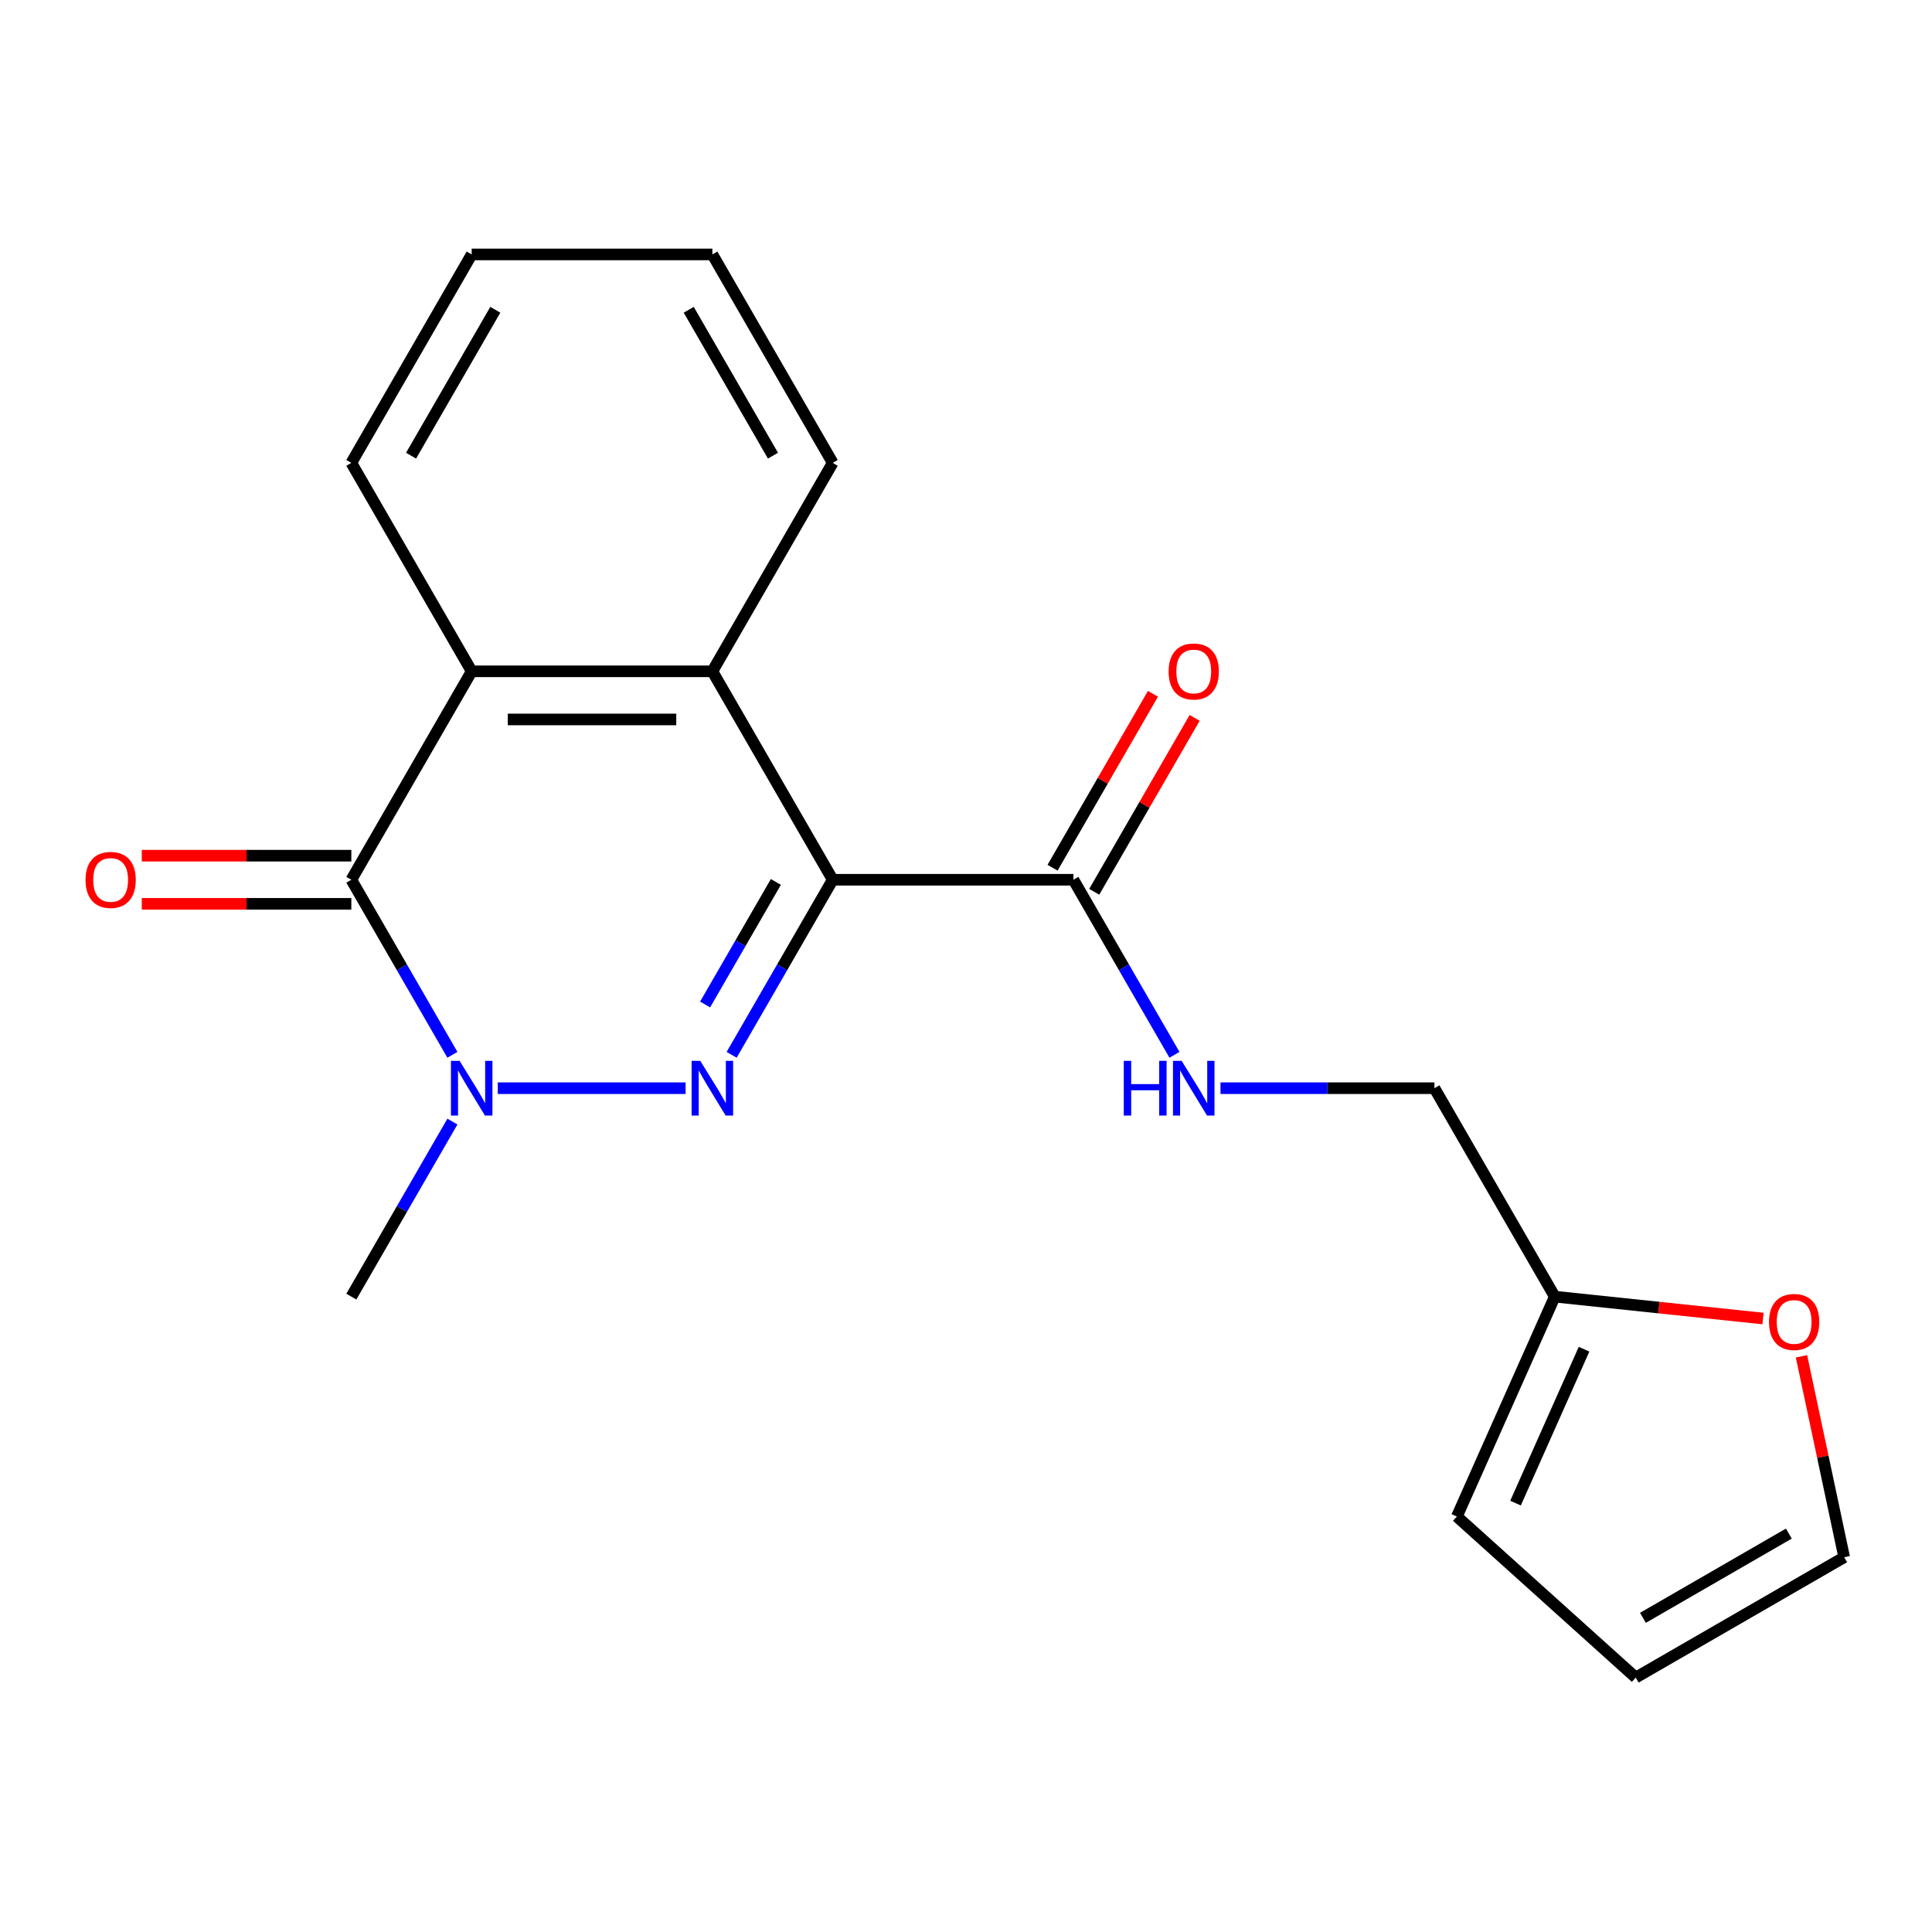 <?xml version='1.0' encoding='iso-8859-1'?>
<svg version='1.1' baseProfile='full'
              xmlns='http://www.w3.org/2000/svg'
                      xmlns:rdkit='http://www.rdkit.org/xml'
                      xmlns:xlink='http://www.w3.org/1999/xlink'
                  xml:space='preserve'
width='1000px' height='1000px' viewBox='0 0 1000 1000'>
<!-- END OF HEADER -->
<rect style='opacity:1.0;fill:#FFFFFF;stroke:none' width='1000' height='1000' x='0' y='0'> </rect>
<path class='bond-0' d='M 431.009,455.36 L 404.851,500.667' style='fill:none;fill-rule:evenodd;stroke:#000000;stroke-width:6px;stroke-linecap:butt;stroke-linejoin:miter;stroke-opacity:1' />
<path class='bond-0' d='M 404.851,500.667 L 378.693,545.974' style='fill:none;fill-rule:evenodd;stroke:#0000FF;stroke-width:6px;stroke-linecap:butt;stroke-linejoin:miter;stroke-opacity:1' />
<path class='bond-0' d='M 401.584,456.494 L 383.273,488.209' style='fill:none;fill-rule:evenodd;stroke:#000000;stroke-width:6px;stroke-linecap:butt;stroke-linejoin:miter;stroke-opacity:1' />
<path class='bond-0' d='M 383.273,488.209 L 364.962,519.924' style='fill:none;fill-rule:evenodd;stroke:#0000FF;stroke-width:6px;stroke-linecap:butt;stroke-linejoin:miter;stroke-opacity:1' />
<path class='bond-3' d='M 431.009,455.36 L 368.719,347.471' style='fill:none;fill-rule:evenodd;stroke:#000000;stroke-width:6px;stroke-linecap:butt;stroke-linejoin:miter;stroke-opacity:1' />
<path class='bond-5' d='M 431.009,455.36 L 555.588,455.36' style='fill:none;fill-rule:evenodd;stroke:#000000;stroke-width:6px;stroke-linecap:butt;stroke-linejoin:miter;stroke-opacity:1' />
<path class='bond-1' d='M 354.865,563.249 L 257.648,563.249' style='fill:none;fill-rule:evenodd;stroke:#0000FF;stroke-width:6px;stroke-linecap:butt;stroke-linejoin:miter;stroke-opacity:1' />
<path class='bond-15' d='M 234.166,580.523 L 208.008,625.831' style='fill:none;fill-rule:evenodd;stroke:#0000FF;stroke-width:6px;stroke-linecap:butt;stroke-linejoin:miter;stroke-opacity:1' />
<path class='bond-15' d='M 208.008,625.831 L 181.85,671.138' style='fill:none;fill-rule:evenodd;stroke:#000000;stroke-width:6px;stroke-linecap:butt;stroke-linejoin:miter;stroke-opacity:1' />
<path class='bond-20' d='M 234.166,545.974 L 208.008,500.667' style='fill:none;fill-rule:evenodd;stroke:#0000FF;stroke-width:6px;stroke-linecap:butt;stroke-linejoin:miter;stroke-opacity:1' />
<path class='bond-20' d='M 208.008,500.667 L 181.85,455.36' style='fill:none;fill-rule:evenodd;stroke:#000000;stroke-width:6px;stroke-linecap:butt;stroke-linejoin:miter;stroke-opacity:1' />
<path class='bond-2' d='M 181.85,455.36 L 244.14,347.471' style='fill:none;fill-rule:evenodd;stroke:#000000;stroke-width:6px;stroke-linecap:butt;stroke-linejoin:miter;stroke-opacity:1' />
<path class='bond-8' d='M 181.85,442.902 L 127.618,442.902' style='fill:none;fill-rule:evenodd;stroke:#000000;stroke-width:6px;stroke-linecap:butt;stroke-linejoin:miter;stroke-opacity:1' />
<path class='bond-8' d='M 127.618,442.902 L 73.385,442.902' style='fill:none;fill-rule:evenodd;stroke:#FF0000;stroke-width:6px;stroke-linecap:butt;stroke-linejoin:miter;stroke-opacity:1' />
<path class='bond-8' d='M 181.85,467.818 L 127.618,467.818' style='fill:none;fill-rule:evenodd;stroke:#000000;stroke-width:6px;stroke-linecap:butt;stroke-linejoin:miter;stroke-opacity:1' />
<path class='bond-8' d='M 127.618,467.818 L 73.385,467.818' style='fill:none;fill-rule:evenodd;stroke:#FF0000;stroke-width:6px;stroke-linecap:butt;stroke-linejoin:miter;stroke-opacity:1' />
<path class='bond-4' d='M 368.719,347.471 L 244.14,347.471' style='fill:none;fill-rule:evenodd;stroke:#000000;stroke-width:6px;stroke-linecap:butt;stroke-linejoin:miter;stroke-opacity:1' />
<path class='bond-4' d='M 350.032,372.387 L 262.827,372.387' style='fill:none;fill-rule:evenodd;stroke:#000000;stroke-width:6px;stroke-linecap:butt;stroke-linejoin:miter;stroke-opacity:1' />
<path class='bond-16' d='M 368.719,347.471 L 431.009,239.582' style='fill:none;fill-rule:evenodd;stroke:#000000;stroke-width:6px;stroke-linecap:butt;stroke-linejoin:miter;stroke-opacity:1' />
<path class='bond-17' d='M 244.14,347.471 L 181.85,239.582' style='fill:none;fill-rule:evenodd;stroke:#000000;stroke-width:6px;stroke-linecap:butt;stroke-linejoin:miter;stroke-opacity:1' />
<path class='bond-6' d='M 555.588,455.36 L 581.746,500.667' style='fill:none;fill-rule:evenodd;stroke:#000000;stroke-width:6px;stroke-linecap:butt;stroke-linejoin:miter;stroke-opacity:1' />
<path class='bond-6' d='M 581.746,500.667 L 607.905,545.974' style='fill:none;fill-rule:evenodd;stroke:#0000FF;stroke-width:6px;stroke-linecap:butt;stroke-linejoin:miter;stroke-opacity:1' />
<path class='bond-10' d='M 566.377,461.589 L 592.362,416.582' style='fill:none;fill-rule:evenodd;stroke:#000000;stroke-width:6px;stroke-linecap:butt;stroke-linejoin:miter;stroke-opacity:1' />
<path class='bond-10' d='M 592.362,416.582 L 618.347,371.575' style='fill:none;fill-rule:evenodd;stroke:#FF0000;stroke-width:6px;stroke-linecap:butt;stroke-linejoin:miter;stroke-opacity:1' />
<path class='bond-10' d='M 544.799,449.131 L 570.784,404.124' style='fill:none;fill-rule:evenodd;stroke:#000000;stroke-width:6px;stroke-linecap:butt;stroke-linejoin:miter;stroke-opacity:1' />
<path class='bond-10' d='M 570.784,404.124 L 596.769,359.117' style='fill:none;fill-rule:evenodd;stroke:#FF0000;stroke-width:6px;stroke-linecap:butt;stroke-linejoin:miter;stroke-opacity:1' />
<path class='bond-14' d='M 631.732,563.249 L 687.095,563.249' style='fill:none;fill-rule:evenodd;stroke:#0000FF;stroke-width:6px;stroke-linecap:butt;stroke-linejoin:miter;stroke-opacity:1' />
<path class='bond-14' d='M 687.095,563.249 L 742.457,563.249' style='fill:none;fill-rule:evenodd;stroke:#000000;stroke-width:6px;stroke-linecap:butt;stroke-linejoin:miter;stroke-opacity:1' />
<path class='bond-7' d='M 804.747,671.138 L 742.457,563.249' style='fill:none;fill-rule:evenodd;stroke:#000000;stroke-width:6px;stroke-linecap:butt;stroke-linejoin:miter;stroke-opacity:1' />
<path class='bond-9' d='M 804.747,671.138 L 858.638,676.802' style='fill:none;fill-rule:evenodd;stroke:#000000;stroke-width:6px;stroke-linecap:butt;stroke-linejoin:miter;stroke-opacity:1' />
<path class='bond-9' d='M 858.638,676.802 L 912.529,682.466' style='fill:none;fill-rule:evenodd;stroke:#FF0000;stroke-width:6px;stroke-linecap:butt;stroke-linejoin:miter;stroke-opacity:1' />
<path class='bond-11' d='M 804.747,671.138 L 754.076,784.947' style='fill:none;fill-rule:evenodd;stroke:#000000;stroke-width:6px;stroke-linecap:butt;stroke-linejoin:miter;stroke-opacity:1' />
<path class='bond-11' d='M 819.908,698.343 L 784.438,778.01' style='fill:none;fill-rule:evenodd;stroke:#000000;stroke-width:6px;stroke-linecap:butt;stroke-linejoin:miter;stroke-opacity:1' />
<path class='bond-12' d='M 932.443,702.034 L 943.494,754.026' style='fill:none;fill-rule:evenodd;stroke:#FF0000;stroke-width:6px;stroke-linecap:butt;stroke-linejoin:miter;stroke-opacity:1' />
<path class='bond-12' d='M 943.494,754.026 L 954.545,806.017' style='fill:none;fill-rule:evenodd;stroke:#000000;stroke-width:6px;stroke-linecap:butt;stroke-linejoin:miter;stroke-opacity:1' />
<path class='bond-13' d='M 754.076,784.947 L 846.657,868.307' style='fill:none;fill-rule:evenodd;stroke:#000000;stroke-width:6px;stroke-linecap:butt;stroke-linejoin:miter;stroke-opacity:1' />
<path class='bond-22' d='M 954.545,806.017 L 846.657,868.307' style='fill:none;fill-rule:evenodd;stroke:#000000;stroke-width:6px;stroke-linecap:butt;stroke-linejoin:miter;stroke-opacity:1' />
<path class='bond-22' d='M 925.904,793.783 L 850.382,837.385' style='fill:none;fill-rule:evenodd;stroke:#000000;stroke-width:6px;stroke-linecap:butt;stroke-linejoin:miter;stroke-opacity:1' />
<path class='bond-19' d='M 431.009,239.582 L 368.719,131.693' style='fill:none;fill-rule:evenodd;stroke:#000000;stroke-width:6px;stroke-linecap:butt;stroke-linejoin:miter;stroke-opacity:1' />
<path class='bond-19' d='M 400.088,235.857 L 356.485,160.335' style='fill:none;fill-rule:evenodd;stroke:#000000;stroke-width:6px;stroke-linecap:butt;stroke-linejoin:miter;stroke-opacity:1' />
<path class='bond-21' d='M 181.85,239.582 L 244.14,131.693' style='fill:none;fill-rule:evenodd;stroke:#000000;stroke-width:6px;stroke-linecap:butt;stroke-linejoin:miter;stroke-opacity:1' />
<path class='bond-21' d='M 212.771,235.857 L 256.374,160.335' style='fill:none;fill-rule:evenodd;stroke:#000000;stroke-width:6px;stroke-linecap:butt;stroke-linejoin:miter;stroke-opacity:1' />
<path class='bond-18' d='M 244.14,131.693 L 368.719,131.693' style='fill:none;fill-rule:evenodd;stroke:#000000;stroke-width:6px;stroke-linecap:butt;stroke-linejoin:miter;stroke-opacity:1' />
<path  class='atom-1' d='M 362.459 549.089
L 371.739 564.089
Q 372.659 565.569, 374.139 568.249
Q 375.619 570.929, 375.699 571.089
L 375.699 549.089
L 379.459 549.089
L 379.459 577.409
L 375.579 577.409
L 365.619 561.009
Q 364.459 559.089, 363.219 556.889
Q 362.019 554.689, 361.659 554.009
L 361.659 577.409
L 357.979 577.409
L 357.979 549.089
L 362.459 549.089
' fill='#0000FF'/>
<path  class='atom-2' d='M 237.88 549.089
L 247.16 564.089
Q 248.08 565.569, 249.56 568.249
Q 251.04 570.929, 251.12 571.089
L 251.12 549.089
L 254.88 549.089
L 254.88 577.409
L 251 577.409
L 241.04 561.009
Q 239.88 559.089, 238.64 556.889
Q 237.44 554.689, 237.08 554.009
L 237.08 577.409
L 233.4 577.409
L 233.4 549.089
L 237.88 549.089
' fill='#0000FF'/>
<path  class='atom-7' d='M 581.658 549.089
L 585.498 549.089
L 585.498 561.129
L 599.978 561.129
L 599.978 549.089
L 603.818 549.089
L 603.818 577.409
L 599.978 577.409
L 599.978 564.329
L 585.498 564.329
L 585.498 577.409
L 581.658 577.409
L 581.658 549.089
' fill='#0000FF'/>
<path  class='atom-7' d='M 611.618 549.089
L 620.898 564.089
Q 621.818 565.569, 623.298 568.249
Q 624.778 570.929, 624.858 571.089
L 624.858 549.089
L 628.618 549.089
L 628.618 577.409
L 624.738 577.409
L 614.778 561.009
Q 613.618 559.089, 612.378 556.889
Q 611.178 554.689, 610.818 554.009
L 610.818 577.409
L 607.138 577.409
L 607.138 549.089
L 611.618 549.089
' fill='#0000FF'/>
<path  class='atom-9' d='M 44.271 455.44
Q 44.271 448.64, 47.631 444.84
Q 50.991 441.04, 57.271 441.04
Q 63.551 441.04, 66.911 444.84
Q 70.271 448.64, 70.271 455.44
Q 70.271 462.32, 66.871 466.24
Q 63.471 470.12, 57.271 470.12
Q 51.031 470.12, 47.631 466.24
Q 44.271 462.36, 44.271 455.44
M 57.271 466.92
Q 61.591 466.92, 63.911 464.04
Q 66.271 461.12, 66.271 455.44
Q 66.271 449.88, 63.911 447.08
Q 61.591 444.24, 57.271 444.24
Q 52.951 444.24, 50.591 447.04
Q 48.271 449.84, 48.271 455.44
Q 48.271 461.16, 50.591 464.04
Q 52.951 466.92, 57.271 466.92
' fill='#FF0000'/>
<path  class='atom-10' d='M 915.644 684.24
Q 915.644 677.44, 919.004 673.64
Q 922.364 669.84, 928.644 669.84
Q 934.924 669.84, 938.284 673.64
Q 941.644 677.44, 941.644 684.24
Q 941.644 691.12, 938.244 695.04
Q 934.844 698.92, 928.644 698.92
Q 922.404 698.92, 919.004 695.04
Q 915.644 691.16, 915.644 684.24
M 928.644 695.72
Q 932.964 695.72, 935.284 692.84
Q 937.644 689.92, 937.644 684.24
Q 937.644 678.68, 935.284 675.88
Q 932.964 673.04, 928.644 673.04
Q 924.324 673.04, 921.964 675.84
Q 919.644 678.64, 919.644 684.24
Q 919.644 689.96, 921.964 692.84
Q 924.324 695.72, 928.644 695.72
' fill='#FF0000'/>
<path  class='atom-11' d='M 604.878 347.551
Q 604.878 340.751, 608.238 336.951
Q 611.598 333.151, 617.878 333.151
Q 624.158 333.151, 627.518 336.951
Q 630.878 340.751, 630.878 347.551
Q 630.878 354.431, 627.478 358.351
Q 624.078 362.231, 617.878 362.231
Q 611.638 362.231, 608.238 358.351
Q 604.878 354.471, 604.878 347.551
M 617.878 359.031
Q 622.198 359.031, 624.518 356.151
Q 626.878 353.231, 626.878 347.551
Q 626.878 341.991, 624.518 339.191
Q 622.198 336.351, 617.878 336.351
Q 613.558 336.351, 611.198 339.151
Q 608.878 341.951, 608.878 347.551
Q 608.878 353.271, 611.198 356.151
Q 613.558 359.031, 617.878 359.031
' fill='#FF0000'/>
</svg>
